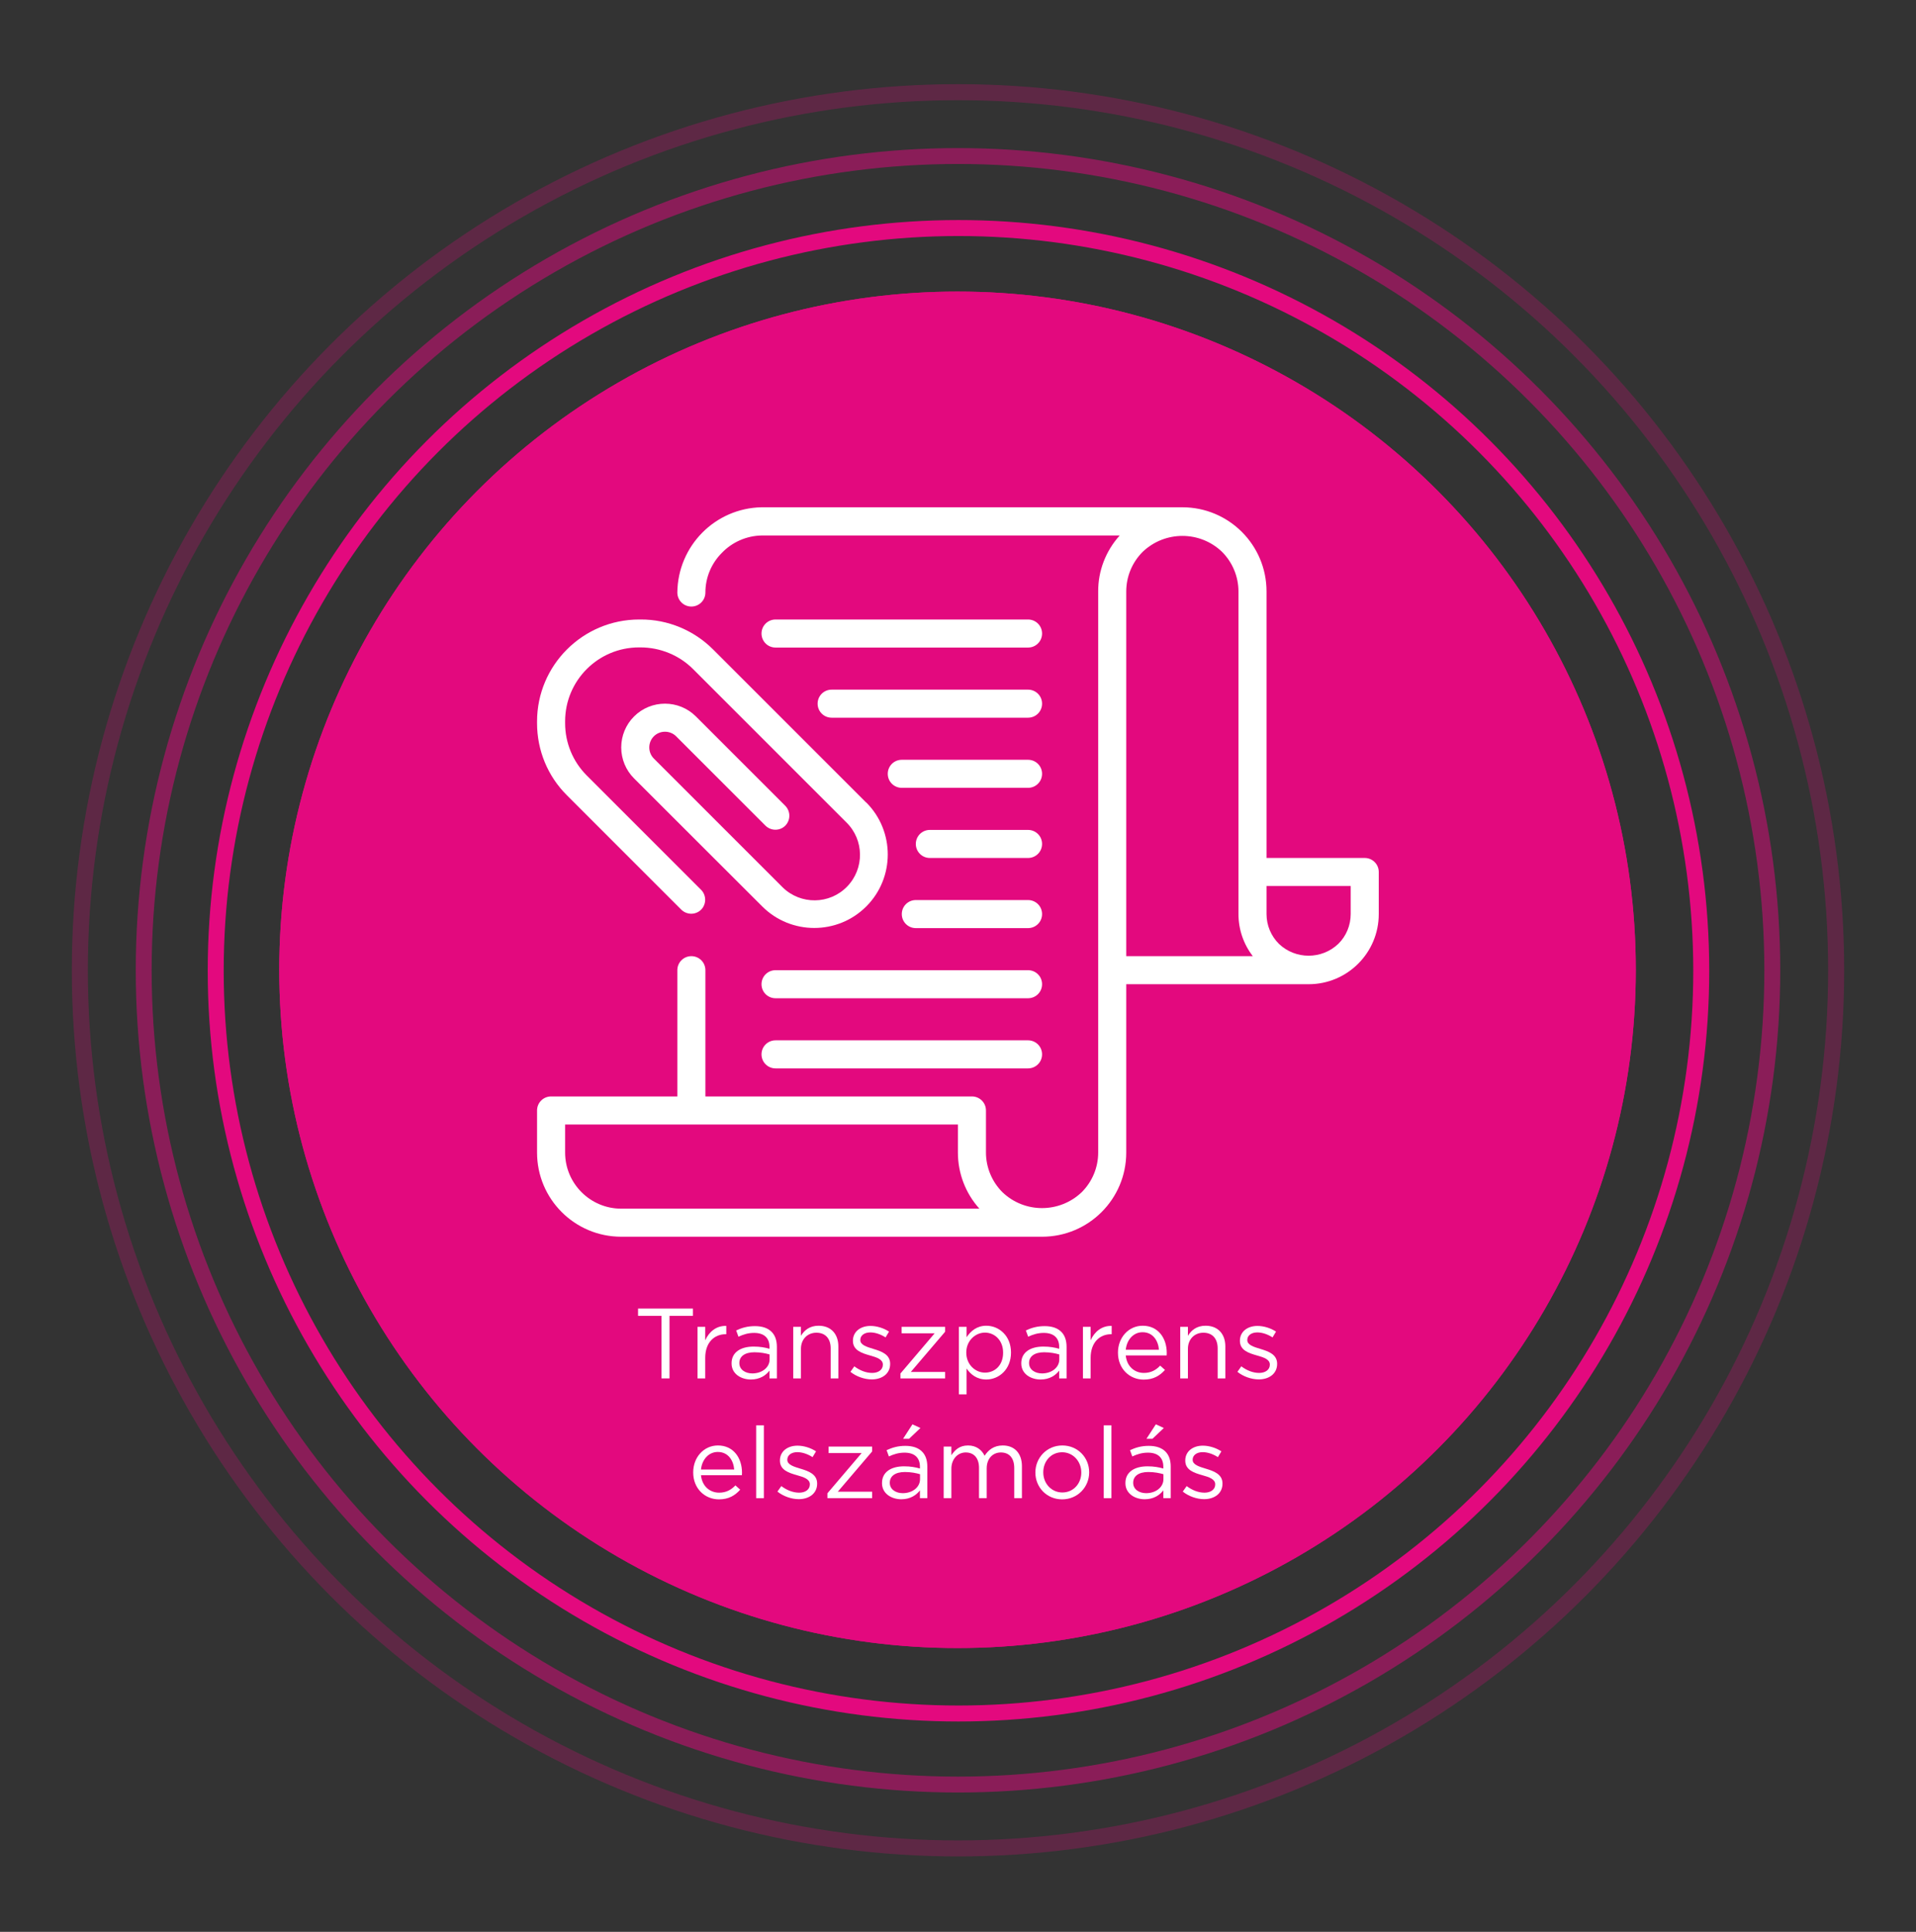 <?xml version="1.0" encoding="UTF-8" standalone="no"?> <svg xmlns="http://www.w3.org/2000/svg" xmlns:xlink="http://www.w3.org/1999/xlink" xmlns:serif="http://www.serif.com/" width="100%" height="100%" viewBox="0 0 120 121" version="1.1" xml:space="preserve" style="fill-rule:evenodd;clip-rule:evenodd;stroke-linecap:round;stroke-linejoin:round;stroke-miterlimit:1.5;"><rect x="0" y="0" width="120" height="121" fill="#333333" stroke="none"/> <g transform="matrix(1,0,0,1,-272,-135)"> <g transform="matrix(1,0,0,1,272,135.773)"> <rect id="jf-ikon-transzparens-elszamolas" x="0" y="0" width="120" height="120" style="fill:none;"></rect> <clipPath id="_clip1"> <rect id="jf-ikon-transzparens-elszamolas1" serif:id="jf-ikon-transzparens-elszamolas" x="0" y="0" width="120" height="120"></rect> </clipPath> <g clip-path="url(#_clip1)"> <g> <g transform="matrix(1.062,0,0,1.062,-3.75,-3.75)"> <circle cx="60" cy="60" r="40" style="fill:rgb(227,9,126);"></circle> </g> <g transform="matrix(1.062,0,0,1.062,-3.75,-3.75)"> <circle cx="60" cy="60" r="40" style="fill:rgb(227,9,126);"></circle> </g> </g> <g transform="matrix(1.163,0,0,1.163,-9.75,-9.75)"> <circle cx="60" cy="60" r="40" style="fill:none;stroke:rgb(227,9,126);stroke-width:0.86px;"></circle> </g> <g transform="matrix(1.275,0,0,1.275,-16.5,-16.5)"> <circle cx="60" cy="60" r="40" style="fill:none;stroke:rgb(227,9,126);stroke-opacity:0.5;stroke-width:0.78px;"></circle> </g> <g transform="matrix(1.375,0,0,1.375,-22.5,-22.5)"> <circle cx="60" cy="60" r="40" style="fill:none;stroke:rgb(227,9,126);stroke-opacity:0.25;stroke-width:0.73px;"></circle> </g> <g transform="matrix(0.955,0,0,0.955,33.636,31)"> <path d="M21.59,19.37L11.54,9.32C10.28,8.06 8.57,7.35 6.79,7.36L6.7,7.36C3,7.36 0,10.36 0,14.05L0,14.16C0,15.94 0.7,17.64 1.96,18.89L9.47,26.4C9.84,26.75 10.42,26.74 10.77,26.38C11.11,26.02 11.11,25.46 10.77,25.1L3.26,17.59C2.35,16.68 1.84,15.45 1.84,14.16L1.84,14.04C1.84,11.36 4.01,9.19 6.69,9.19L6.78,9.19C8.07,9.19 9.32,9.7 10.23,10.61L20.28,20.66C21.46,21.81 21.48,23.7 20.33,24.88C19.18,26.06 17.29,26.08 16.11,24.93C16.09,24.91 7.66,16.48 7.66,16.48C7.26,16.08 7.26,15.42 7.66,15.02C8.06,14.62 8.72,14.62 9.12,15.02L14.99,20.89C15.36,21.24 15.94,21.23 16.29,20.87C16.63,20.51 16.63,19.95 16.29,19.59L10.42,13.72C9.3,12.6 7.48,12.6 6.36,13.72C5.82,14.26 5.52,14.99 5.52,15.75C5.52,16.51 5.82,17.24 6.36,17.78L14.77,26.18C16.65,28.06 19.71,28.06 21.59,26.18C23.47,24.3 23.47,21.24 21.59,19.36L21.59,19.37Z" style="fill:white;fill-rule:nonzero;"></path> <path d="M54.28,23L47.84,23L47.84,5.52C47.84,2.47 45.37,0 42.32,0L14.72,0C11.67,0.06 9.23,2.54 9.2,5.59C9.2,6.1 9.61,6.51 10.12,6.51C10.63,6.51 11.04,6.1 11.04,5.59C11.04,4.61 11.43,3.68 12.12,2.99C12.8,2.28 13.74,1.87 14.72,1.85L38.21,1.85C37.3,2.86 36.79,4.17 36.8,5.53L36.8,42.32C36.8,43.3 36.41,44.23 35.72,44.92C34.26,46.31 31.97,46.31 30.52,44.92C29.83,44.23 29.44,43.29 29.44,42.32L29.44,39.56C29.44,39.05 29.03,38.64 28.52,38.64L11.04,38.64L11.04,30.36C11.04,29.85 10.63,29.44 10.12,29.44C9.61,29.44 9.2,29.85 9.2,30.36L9.2,38.64L0.92,38.64C0.41,38.64 0,39.05 0,39.56L0,42.32C0,45.37 2.47,47.84 5.52,47.84L33.12,47.84C36.17,47.84 38.64,45.37 38.64,42.32L38.64,31.28L50.6,31.28C53.14,31.28 55.2,29.22 55.2,26.68L55.2,23.92C55.2,23.41 54.79,23 54.28,23ZM5.52,46C3.49,46 1.84,44.35 1.84,42.32L1.84,40.48L27.6,40.48L27.6,42.32C27.6,43.68 28.1,44.99 29.01,46L5.52,46ZM38.64,29.44L38.64,5.52C38.64,4.54 39.03,3.61 39.72,2.92C41.18,1.53 43.47,1.53 44.92,2.92C45.61,3.61 46,4.55 46,5.52L46,26.68C46,27.68 46.33,28.65 46.94,29.44L38.64,29.44ZM53.36,26.68C53.36,27.41 53.07,28.12 52.55,28.63C51.46,29.67 49.74,29.67 48.65,28.63C48.13,28.11 47.84,27.41 47.84,26.68L47.84,24.84L53.36,24.84L53.36,26.68Z" style="fill:white;fill-rule:nonzero;"></path> <path d="M32.2,7.36L15.64,7.36C15.13,7.36 14.72,7.77 14.72,8.28C14.72,8.79 15.13,9.2 15.64,9.2L32.2,9.2C32.71,9.2 33.12,8.79 33.12,8.28C33.12,7.77 32.71,7.36 32.2,7.36Z" style="fill:white;fill-rule:nonzero;"></path> <path d="M32.2,11.96L19.32,11.96C18.81,11.96 18.4,12.37 18.4,12.88C18.4,13.39 18.81,13.8 19.32,13.8L32.2,13.8C32.71,13.8 33.12,13.39 33.12,12.88C33.12,12.37 32.71,11.96 32.2,11.96Z" style="fill:white;fill-rule:nonzero;"></path> <path d="M32.2,16.56L23.92,16.56C23.41,16.56 23,16.97 23,17.48C23,17.99 23.41,18.4 23.92,18.4L32.2,18.4C32.71,18.4 33.12,17.99 33.12,17.48C33.12,16.97 32.71,16.56 32.2,16.56Z" style="fill:white;fill-rule:nonzero;"></path> <path d="M32.2,21.16L25.76,21.16C25.25,21.16 24.84,21.57 24.84,22.08C24.84,22.59 25.25,23 25.76,23L32.2,23C32.71,23 33.12,22.59 33.12,22.08C33.12,21.57 32.71,21.16 32.2,21.16Z" style="fill:white;fill-rule:nonzero;"></path> <path d="M32.2,25.76L24.84,25.76C24.33,25.76 23.92,26.17 23.92,26.68C23.92,27.19 24.33,27.6 24.84,27.6L32.2,27.6C32.71,27.6 33.12,27.19 33.12,26.68C33.12,26.17 32.71,25.76 32.2,25.76Z" style="fill:white;fill-rule:nonzero;"></path> <path d="M32.2,30.36L15.64,30.36C15.13,30.36 14.72,30.77 14.72,31.28C14.72,31.79 15.13,32.2 15.64,32.2L32.2,32.2C32.71,32.2 33.12,31.79 33.12,31.28C33.12,30.77 32.71,30.36 32.2,30.36Z" style="fill:white;fill-rule:nonzero;"></path> <path d="M32.2,34.96L15.64,34.96C15.13,34.96 14.72,35.37 14.72,35.88C14.72,36.39 15.13,36.8 15.64,36.8L32.2,36.8C32.71,36.8 33.12,36.39 33.12,35.88C33.12,35.37 32.71,34.96 32.2,34.96Z" style="fill:white;fill-rule:nonzero;"></path> </g> <g transform="matrix(1,0,0,1,22,81)"> <g transform="matrix(6.25,0,0,6.25,17.656,4.562)"> <path d="M0.284,-0L0.364,-0L0.364,-0.627L0.599,-0.627L0.599,-0.7L0.049,-0.7L0.049,-0.627L0.284,-0.627L0.284,-0Z" style="fill:white;fill-rule:nonzero;"></path> </g> <g transform="matrix(6.25,0,0,6.25,21.15,4.562)"> <path d="M0.086,-0L0.163,-0L0.163,-0.206C0.163,-0.362 0.255,-0.443 0.368,-0.443L0.374,-0.443L0.374,-0.526C0.276,-0.53 0.201,-0.468 0.163,-0.382L0.163,-0.517L0.086,-0.517L0.086,-0Z" style="fill:white;fill-rule:nonzero;"></path> </g> <g transform="matrix(6.25,0,0,6.25,23.525,4.562)"> <path d="M0.24,0.011C0.331,0.011 0.391,-0.031 0.427,-0.078L0.427,-0L0.501,-0L0.501,-0.316C0.501,-0.382 0.483,-0.432 0.448,-0.467C0.41,-0.505 0.354,-0.524 0.281,-0.524C0.206,-0.524 0.15,-0.507 0.093,-0.481L0.116,-0.418C0.164,-0.44 0.212,-0.456 0.273,-0.456C0.37,-0.456 0.427,-0.408 0.427,-0.315L0.427,-0.297C0.381,-0.31 0.334,-0.319 0.268,-0.319C0.137,-0.319 0.047,-0.261 0.047,-0.152L0.047,-0.15C0.047,-0.044 0.144,0.011 0.24,0.011ZM0.255,-0.05C0.185,-0.05 0.125,-0.088 0.125,-0.153L0.125,-0.155C0.125,-0.22 0.179,-0.262 0.276,-0.262C0.339,-0.262 0.39,-0.251 0.428,-0.24L0.428,-0.19C0.428,-0.108 0.35,-0.05 0.255,-0.05Z" style="fill:white;fill-rule:nonzero;"></path> </g> <g transform="matrix(6.25,0,0,6.25,27.144,4.562)"> <path d="M0.086,-0L0.163,-0L0.163,-0.296C0.163,-0.393 0.229,-0.458 0.318,-0.458C0.409,-0.458 0.461,-0.398 0.461,-0.302L0.461,-0L0.538,-0L0.538,-0.321C0.538,-0.444 0.465,-0.528 0.34,-0.528C0.251,-0.528 0.197,-0.483 0.163,-0.427L0.163,-0.517L0.086,-0.517L0.086,-0Z" style="fill:white;fill-rule:nonzero;"></path> </g> <g transform="matrix(6.25,0,0,6.25,30.994,4.562)"> <path d="M0.257,0.01C0.36,0.01 0.441,-0.047 0.441,-0.145L0.441,-0.147C0.441,-0.24 0.355,-0.271 0.275,-0.295C0.206,-0.316 0.142,-0.335 0.142,-0.384L0.142,-0.386C0.142,-0.429 0.181,-0.461 0.242,-0.461C0.292,-0.461 0.347,-0.442 0.395,-0.411L0.43,-0.469C0.377,-0.504 0.307,-0.526 0.244,-0.526C0.142,-0.526 0.068,-0.467 0.068,-0.378L0.068,-0.376C0.068,-0.281 0.158,-0.253 0.239,-0.23C0.307,-0.211 0.368,-0.191 0.368,-0.139L0.368,-0.137C0.368,-0.087 0.323,-0.055 0.261,-0.055C0.2,-0.055 0.138,-0.079 0.082,-0.121L0.043,-0.066C0.101,-0.019 0.183,0.01 0.257,0.01Z" style="fill:white;fill-rule:nonzero;"></path> </g> <g transform="matrix(6.25,0,0,6.25,34.044,4.562)"> <path d="M0.056,-0L0.504,-0L0.504,-0.065L0.16,-0.065L0.504,-0.468L0.504,-0.517L0.068,-0.517L0.068,-0.452L0.399,-0.452L0.056,-0.049L0.056,-0Z" style="fill:white;fill-rule:nonzero;"></path> </g> <g transform="matrix(6.25,0,0,6.25,37.519,4.562)"> <path d="M0.086,0.16L0.163,0.16L0.163,-0.099C0.203,-0.041 0.265,0.011 0.361,0.011C0.486,0.011 0.608,-0.089 0.608,-0.258L0.608,-0.26C0.608,-0.43 0.485,-0.528 0.361,-0.528C0.266,-0.528 0.205,-0.475 0.163,-0.413L0.163,-0.517L0.086,-0.517L0.086,0.16ZM0.347,-0.058C0.251,-0.058 0.16,-0.138 0.16,-0.258L0.16,-0.26C0.16,-0.378 0.251,-0.459 0.347,-0.459C0.445,-0.459 0.529,-0.381 0.529,-0.259L0.529,-0.257C0.529,-0.132 0.447,-0.058 0.347,-0.058Z" style="fill:white;fill-rule:nonzero;"></path> </g> <g transform="matrix(6.25,0,0,6.25,41.669,4.562)"> <path d="M0.24,0.011C0.331,0.011 0.391,-0.031 0.427,-0.078L0.427,-0L0.501,-0L0.501,-0.316C0.501,-0.382 0.483,-0.432 0.448,-0.467C0.41,-0.505 0.354,-0.524 0.281,-0.524C0.206,-0.524 0.15,-0.507 0.093,-0.481L0.116,-0.418C0.164,-0.44 0.212,-0.456 0.273,-0.456C0.37,-0.456 0.427,-0.408 0.427,-0.315L0.427,-0.297C0.381,-0.31 0.334,-0.319 0.268,-0.319C0.137,-0.319 0.047,-0.261 0.047,-0.152L0.047,-0.15C0.047,-0.044 0.144,0.011 0.24,0.011ZM0.255,-0.05C0.185,-0.05 0.125,-0.088 0.125,-0.153L0.125,-0.155C0.125,-0.22 0.179,-0.262 0.276,-0.262C0.339,-0.262 0.39,-0.251 0.428,-0.24L0.428,-0.19C0.428,-0.108 0.35,-0.05 0.255,-0.05Z" style="fill:white;fill-rule:nonzero;"></path> </g> <g transform="matrix(6.25,0,0,6.25,45.288,4.562)"> <path d="M0.086,-0L0.163,-0L0.163,-0.206C0.163,-0.362 0.255,-0.443 0.368,-0.443L0.374,-0.443L0.374,-0.526C0.276,-0.53 0.201,-0.468 0.163,-0.382L0.163,-0.517L0.086,-0.517L0.086,-0Z" style="fill:white;fill-rule:nonzero;"></path> </g> <g transform="matrix(6.25,0,0,6.25,47.681,4.562)"> <path d="M0.312,0.012C0.41,0.012 0.473,-0.027 0.525,-0.085L0.477,-0.128C0.435,-0.084 0.385,-0.055 0.314,-0.055C0.222,-0.055 0.143,-0.118 0.132,-0.23L0.542,-0.23C0.543,-0.239 0.543,-0.245 0.543,-0.255C0.543,-0.406 0.455,-0.528 0.302,-0.528C0.159,-0.528 0.054,-0.408 0.054,-0.259L0.054,-0.257C0.054,-0.097 0.17,0.012 0.312,0.012ZM0.132,-0.287C0.142,-0.388 0.21,-0.463 0.3,-0.463C0.403,-0.463 0.457,-0.381 0.465,-0.287L0.132,-0.287Z" style="fill:white;fill-rule:nonzero;"></path> </g> <g transform="matrix(6.25,0,0,6.25,51.381,4.562)"> <path d="M0.086,-0L0.163,-0L0.163,-0.296C0.163,-0.393 0.229,-0.458 0.318,-0.458C0.409,-0.458 0.461,-0.398 0.461,-0.302L0.461,-0L0.538,-0L0.538,-0.321C0.538,-0.444 0.465,-0.528 0.34,-0.528C0.251,-0.528 0.197,-0.483 0.163,-0.427L0.163,-0.517L0.086,-0.517L0.086,-0Z" style="fill:white;fill-rule:nonzero;"></path> </g> <g transform="matrix(6.25,0,0,6.25,55.231,4.562)"> <path d="M0.257,0.01C0.36,0.01 0.441,-0.047 0.441,-0.145L0.441,-0.147C0.441,-0.24 0.355,-0.271 0.275,-0.295C0.206,-0.316 0.142,-0.335 0.142,-0.384L0.142,-0.386C0.142,-0.429 0.181,-0.461 0.242,-0.461C0.292,-0.461 0.347,-0.442 0.395,-0.411L0.43,-0.469C0.377,-0.504 0.307,-0.526 0.244,-0.526C0.142,-0.526 0.068,-0.467 0.068,-0.378L0.068,-0.376C0.068,-0.281 0.158,-0.253 0.239,-0.23C0.307,-0.211 0.368,-0.191 0.368,-0.139L0.368,-0.137C0.368,-0.087 0.323,-0.055 0.261,-0.055C0.2,-0.055 0.138,-0.079 0.082,-0.121L0.043,-0.066C0.101,-0.019 0.183,0.01 0.257,0.01Z" style="fill:white;fill-rule:nonzero;"></path> </g> <g transform="matrix(6.25,0,0,6.25,21.078,12.062)"> <path d="M0.312,0.012C0.41,0.012 0.473,-0.027 0.525,-0.085L0.477,-0.128C0.435,-0.084 0.385,-0.055 0.314,-0.055C0.222,-0.055 0.143,-0.118 0.132,-0.23L0.542,-0.23C0.543,-0.239 0.543,-0.245 0.543,-0.255C0.543,-0.406 0.455,-0.528 0.302,-0.528C0.159,-0.528 0.054,-0.408 0.054,-0.259L0.054,-0.257C0.054,-0.097 0.17,0.012 0.312,0.012ZM0.132,-0.287C0.142,-0.388 0.21,-0.463 0.3,-0.463C0.403,-0.463 0.457,-0.381 0.465,-0.287L0.132,-0.287Z" style="fill:white;fill-rule:nonzero;"></path> </g> <g transform="matrix(6.25,0,0,6.25,24.778,12.062)"> <rect x="0.093" y="-0.73" width="0.077" height="0.73" style="fill:white;fill-rule:nonzero;"></rect> </g> <g transform="matrix(6.25,0,0,6.25,26.422,12.062)"> <path d="M0.257,0.01C0.36,0.01 0.441,-0.047 0.441,-0.145L0.441,-0.147C0.441,-0.24 0.355,-0.271 0.275,-0.295C0.206,-0.316 0.142,-0.335 0.142,-0.384L0.142,-0.386C0.142,-0.429 0.181,-0.461 0.242,-0.461C0.292,-0.461 0.347,-0.442 0.395,-0.411L0.43,-0.469C0.377,-0.504 0.307,-0.526 0.244,-0.526C0.142,-0.526 0.068,-0.467 0.068,-0.378L0.068,-0.376C0.068,-0.281 0.158,-0.253 0.239,-0.23C0.307,-0.211 0.368,-0.191 0.368,-0.139L0.368,-0.137C0.368,-0.087 0.323,-0.055 0.261,-0.055C0.2,-0.055 0.138,-0.079 0.082,-0.121L0.043,-0.066C0.101,-0.019 0.183,0.01 0.257,0.01Z" style="fill:white;fill-rule:nonzero;"></path> </g> <g transform="matrix(6.25,0,0,6.25,29.472,12.062)"> <path d="M0.056,-0L0.504,-0L0.504,-0.065L0.16,-0.065L0.504,-0.468L0.504,-0.517L0.068,-0.517L0.068,-0.452L0.399,-0.452L0.056,-0.049L0.056,-0Z" style="fill:white;fill-rule:nonzero;"></path> </g> <g transform="matrix(6.25,0,0,6.25,32.947,12.062)"> <path d="M0.24,0.011C0.331,0.011 0.391,-0.031 0.427,-0.078L0.427,-0L0.501,-0L0.501,-0.316C0.501,-0.382 0.483,-0.432 0.448,-0.467C0.41,-0.505 0.354,-0.524 0.281,-0.524C0.206,-0.524 0.15,-0.507 0.093,-0.481L0.116,-0.418C0.164,-0.44 0.212,-0.456 0.273,-0.456C0.37,-0.456 0.427,-0.408 0.427,-0.315L0.427,-0.297C0.381,-0.31 0.334,-0.319 0.268,-0.319C0.137,-0.319 0.047,-0.261 0.047,-0.152L0.047,-0.15C0.047,-0.044 0.144,0.011 0.24,0.011ZM0.255,-0.05C0.185,-0.05 0.125,-0.088 0.125,-0.153L0.125,-0.155C0.125,-0.22 0.179,-0.262 0.276,-0.262C0.339,-0.262 0.39,-0.251 0.428,-0.24L0.428,-0.19C0.428,-0.108 0.35,-0.05 0.255,-0.05ZM0.258,-0.595L0.318,-0.595L0.432,-0.703L0.352,-0.74L0.258,-0.595Z" style="fill:white;fill-rule:nonzero;"></path> </g> <g transform="matrix(6.25,0,0,6.25,36.566,12.062)"> <path d="M0.086,-0L0.163,-0L0.163,-0.295C0.163,-0.39 0.225,-0.458 0.307,-0.458C0.389,-0.458 0.44,-0.401 0.44,-0.304L0.44,-0L0.517,-0L0.517,-0.298C0.517,-0.4 0.581,-0.458 0.659,-0.458C0.743,-0.458 0.793,-0.402 0.793,-0.302L0.793,-0L0.87,-0L0.87,-0.32C0.87,-0.448 0.797,-0.528 0.678,-0.528C0.588,-0.528 0.533,-0.482 0.496,-0.425C0.468,-0.483 0.414,-0.528 0.33,-0.528C0.243,-0.528 0.197,-0.481 0.163,-0.43L0.163,-0.517L0.086,-0.517L0.086,-0Z" style="fill:white;fill-rule:nonzero;"></path> </g> <g transform="matrix(6.25,0,0,6.25,42.509,12.062)"> <path d="M0.322,0.012C0.478,0.012 0.593,-0.112 0.593,-0.258L0.593,-0.26C0.593,-0.406 0.479,-0.528 0.324,-0.528C0.168,-0.528 0.054,-0.404 0.054,-0.258L0.054,-0.256C0.054,-0.11 0.167,0.012 0.322,0.012ZM0.324,-0.057C0.215,-0.057 0.133,-0.147 0.133,-0.258L0.133,-0.26C0.133,-0.369 0.21,-0.46 0.322,-0.46C0.431,-0.46 0.514,-0.369 0.514,-0.258L0.514,-0.256C0.514,-0.147 0.436,-0.057 0.324,-0.057Z" style="fill:white;fill-rule:nonzero;"></path> </g> <g transform="matrix(6.25,0,0,6.25,46.547,12.062)"> <rect x="0.093" y="-0.73" width="0.077" height="0.73" style="fill:white;fill-rule:nonzero;"></rect> </g> <g transform="matrix(6.25,0,0,6.25,48.191,12.062)"> <path d="M0.24,0.011C0.331,0.011 0.391,-0.031 0.427,-0.078L0.427,-0L0.501,-0L0.501,-0.316C0.501,-0.382 0.483,-0.432 0.448,-0.467C0.41,-0.505 0.354,-0.524 0.281,-0.524C0.206,-0.524 0.15,-0.507 0.093,-0.481L0.116,-0.418C0.164,-0.44 0.212,-0.456 0.273,-0.456C0.37,-0.456 0.427,-0.408 0.427,-0.315L0.427,-0.297C0.381,-0.31 0.334,-0.319 0.268,-0.319C0.137,-0.319 0.047,-0.261 0.047,-0.152L0.047,-0.15C0.047,-0.044 0.144,0.011 0.24,0.011ZM0.255,-0.05C0.185,-0.05 0.125,-0.088 0.125,-0.153L0.125,-0.155C0.125,-0.22 0.179,-0.262 0.276,-0.262C0.339,-0.262 0.39,-0.251 0.428,-0.24L0.428,-0.19C0.428,-0.108 0.35,-0.05 0.255,-0.05ZM0.258,-0.595L0.318,-0.595L0.432,-0.703L0.352,-0.74L0.258,-0.595Z" style="fill:white;fill-rule:nonzero;"></path> </g> <g transform="matrix(6.25,0,0,6.25,51.809,12.062)"> <path d="M0.257,0.01C0.36,0.01 0.441,-0.047 0.441,-0.145L0.441,-0.147C0.441,-0.24 0.355,-0.271 0.275,-0.295C0.206,-0.316 0.142,-0.335 0.142,-0.384L0.142,-0.386C0.142,-0.429 0.181,-0.461 0.242,-0.461C0.292,-0.461 0.347,-0.442 0.395,-0.411L0.43,-0.469C0.377,-0.504 0.307,-0.526 0.244,-0.526C0.142,-0.526 0.068,-0.467 0.068,-0.378L0.068,-0.376C0.068,-0.281 0.158,-0.253 0.239,-0.23C0.307,-0.211 0.368,-0.191 0.368,-0.139L0.368,-0.137C0.368,-0.087 0.323,-0.055 0.261,-0.055C0.2,-0.055 0.138,-0.079 0.082,-0.121L0.043,-0.066C0.101,-0.019 0.183,0.01 0.257,0.01Z" style="fill:white;fill-rule:nonzero;"></path> </g> </g> </g> </g> </g> </svg> 